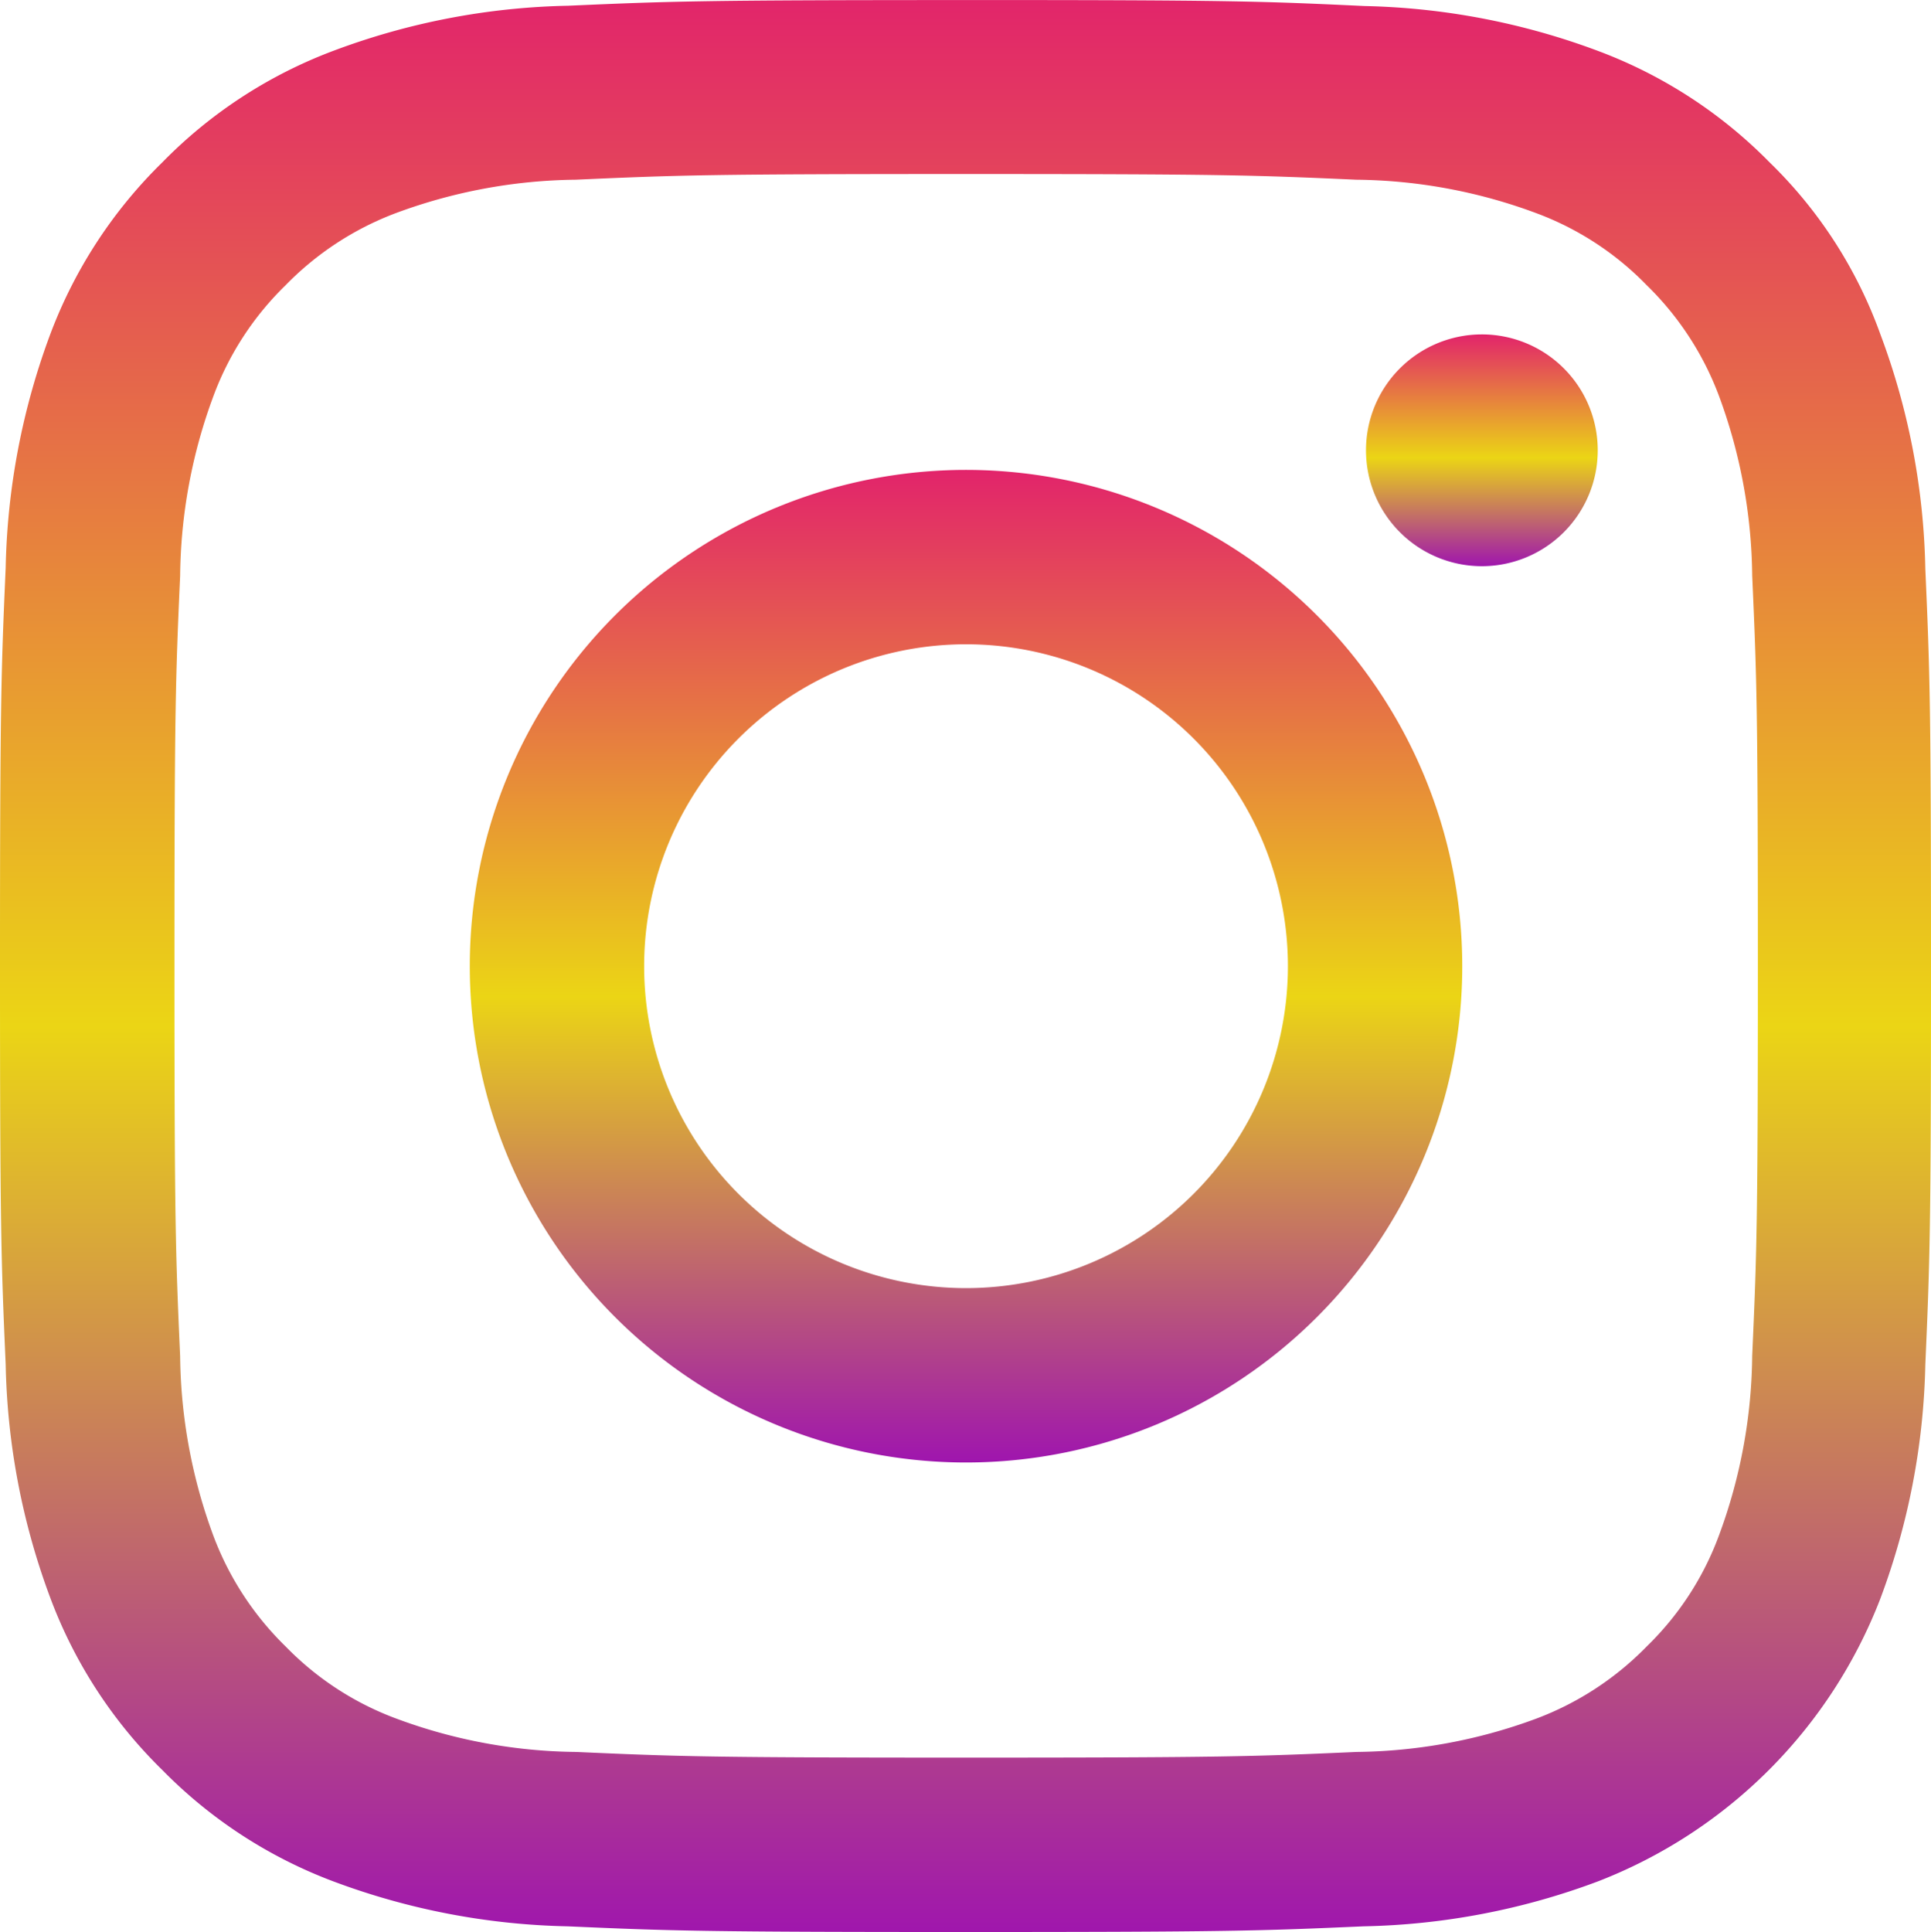 <svg id="instagram" xmlns="http://www.w3.org/2000/svg" xmlns:xlink="http://www.w3.org/1999/xlink" width="59.194" height="59.218" viewBox="0 0 59.194 59.218">
  <defs>
    <linearGradient id="linear-gradient" x1="0.5" x2="0.5" y2="1" gradientUnits="objectBoundingBox">
      <stop offset="0" stop-color="#e2246b"/>
      <stop offset="0.531" stop-color="#ebd515"/>
      <stop offset="1" stop-color="#9f15ae"/>
    </linearGradient>
  </defs>
  <path id="Path_12" data-name="Path 12" d="M29.614,5.333c7.912,0,8.849.035,11.96.174a16.23,16.23,0,0,1,5.5,1.018,9.166,9.166,0,0,1,3.4,2.21,9.282,9.282,0,0,1,2.221,3.4,16.3,16.3,0,0,1,1.018,5.5c.139,3.124.174,4.061.174,11.962s-.035,8.849-.174,11.962a16.23,16.23,0,0,1-1.018,5.5,9.143,9.143,0,0,1-2.21,3.4,9.29,9.29,0,0,1-3.4,2.221,16.305,16.305,0,0,1-5.5,1.018c-3.124.139-4.061.174-11.962.174s-8.849-.035-11.962-.174a16.23,16.23,0,0,1-5.5-1.018,9.164,9.164,0,0,1-3.4-2.21,9.29,9.29,0,0,1-2.221-3.4,16.306,16.306,0,0,1-1.018-5.5c-.139-3.124-.174-4.061-.174-11.962s.035-8.849.174-11.962a16.23,16.23,0,0,1,1.018-5.5,9.187,9.187,0,0,1,2.21-3.4,9.282,9.282,0,0,1,3.4-2.221,16.3,16.3,0,0,1,5.5-1.018c3.111-.139,4.05-.174,11.962-.174Zm0-5.332c-8.04,0-9.045.035-12.2.174a21.617,21.617,0,0,0-7.183,1.377A14.429,14.429,0,0,0,4.975,4.976a14.5,14.5,0,0,0-3.424,5.24A21.687,21.687,0,0,0,.174,17.4C.035,20.569,0,21.574,0,29.615s.035,9.045.174,12.2A21.617,21.617,0,0,0,1.551,49a14.453,14.453,0,0,0,3.424,5.251,14.474,14.474,0,0,0,5.24,3.413A21.687,21.687,0,0,0,17.4,59.043c3.158.139,4.164.174,12.2.174s9.047-.035,12.2-.174a21.617,21.617,0,0,0,7.183-1.377,15.136,15.136,0,0,0,8.653-8.653A21.687,21.687,0,0,0,59.02,41.83c.139-3.158.174-4.164.174-12.2s-.035-9.045-.174-12.2a21.617,21.617,0,0,0-1.377-7.183,13.893,13.893,0,0,0-3.389-5.264,14.474,14.474,0,0,0-5.24-3.413A21.687,21.687,0,0,0,41.831.184C38.662.034,37.656,0,29.615,0h0Z" transform="translate(0 0.001)" fill="url(#linear-gradient)"/>
  <path id="Path_13" data-name="Path 13" d="M22.993,7.781A15.212,15.212,0,1,0,38.205,22.993,15.216,15.216,0,0,0,22.993,7.781Zm0,25.079a9.867,9.867,0,1,1,9.867-9.867A9.867,9.867,0,0,1,22.993,32.86Z" transform="translate(6.62 6.622)" fill="url(#linear-gradient)"/>
  <path id="Path_14" data-name="Path 14" d="M29.728,9.089a3.552,3.552,0,1,1-3.552-3.552A3.551,3.551,0,0,1,29.728,9.089Z" transform="translate(19.25 4.713)" fill="url(#linear-gradient)"/>
</svg>
